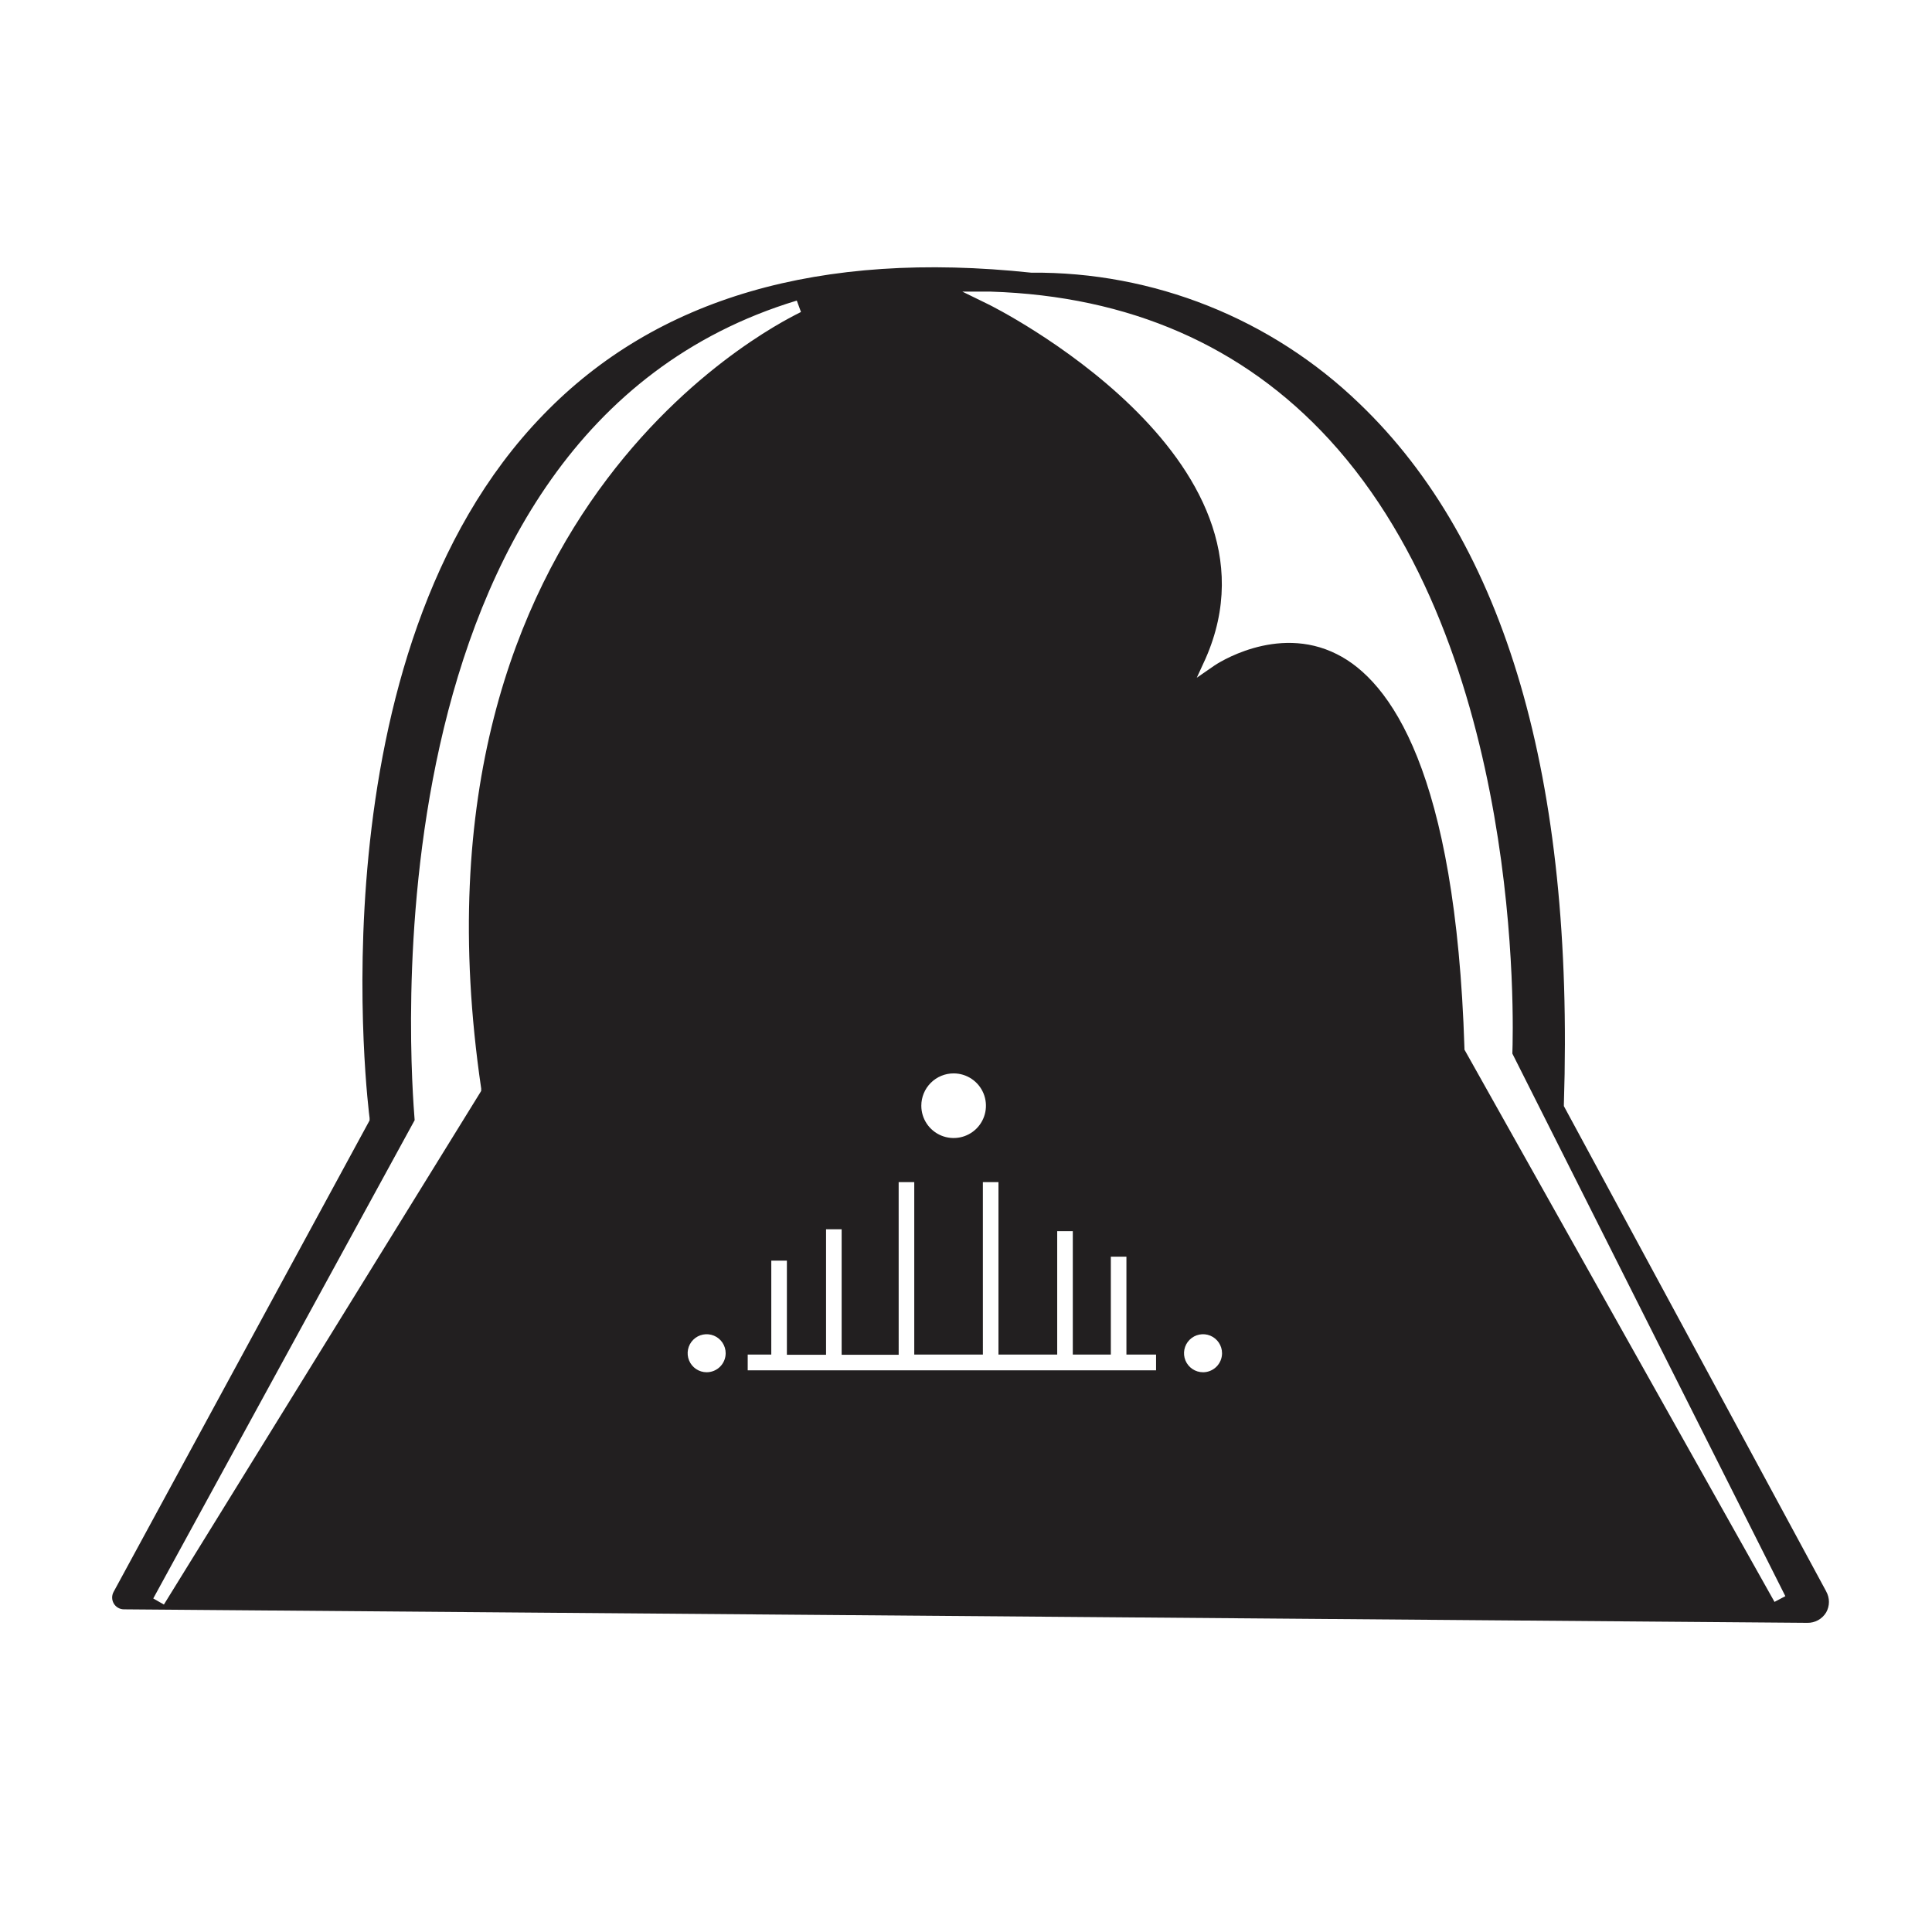 <?xml version="1.0" encoding="UTF-8"?>
<!-- Uploaded to: SVG Repo, www.svgrepo.com, Generator: SVG Repo Mixer Tools -->
<svg width="800px" height="800px" version="1.1" viewBox="144 144 512 512" xmlns="http://www.w3.org/2000/svg">
 <path d="m627.97 565.75-69.527-128.62v-0.504c2.773-86.102-15.414-148.57-54.207-185.7-23.324-22.504-54.551-34.953-86.961-34.664-55.922-5.945-99.301 6.652-129.28 37.637-61.969 63.73-46.199 185.25-46.047 186.41v0.605l-67.863 124.99c-0.508 0.961-0.48 2.121 0.074 3.055 0.555 0.938 1.559 1.516 2.648 1.531l446.12 3.578h-0.004c2.059 0.055 3.984-1.008 5.039-2.773 0.969-1.719 0.969-3.82 0-5.543zm-231.25-137.29c3.465 0 6.59 2.086 7.914 5.285 1.324 3.203 0.594 6.887-1.855 9.336-2.449 2.449-6.133 3.18-9.336 1.855-3.199-1.324-5.285-4.449-5.285-7.914 0-2.269 0.902-4.449 2.508-6.055 1.605-1.605 3.785-2.508 6.055-2.508zm-125.2 4.031v0.605l-0.301 0.504-83.785 135.62-2.82-1.613 69.273-126.75c-0.809-10.633-15.113-181.93 101.27-217.2l1.109 3.023c-1.059 0.707-107.82 48.82-84.742 205.81zm59.75 75.168c-2.035 0-3.875-1.23-4.652-3.113-0.781-1.883-0.348-4.047 1.09-5.488 1.441-1.441 3.609-1.871 5.492-1.094 1.883 0.781 3.109 2.617 3.109 4.656 0 1.336-0.531 2.617-1.477 3.562-0.941 0.945-2.227 1.477-3.562 1.477zm119.1-0.504h-108.22v-4.184h6.246l0.004-24.887h4.133v24.938h10.379v-33.25h4.133v33.25h15.113l-0.004-45.746h4.133v45.695h18.188l-0.004-45.695h4.133v45.695h15.566v-32.695h4.133v32.695h10.078v-25.945h4.133v25.945h7.856zm12.445 0.504c-2.039 0-3.875-1.23-4.656-3.113-0.777-1.883-0.348-4.047 1.094-5.488 1.441-1.441 3.606-1.871 5.488-1.094 1.883 0.781 3.113 2.617 3.113 4.656 0 1.363-0.551 2.668-1.531 3.617-0.977 0.949-2.297 1.461-3.66 1.422zm151.45 60.859-82.172-146.36v-0.406c-2.316-73.352-19.699-97.336-33.805-104.39-16.07-8.113-32.242 2.871-32.395 2.973l-4.734 3.273 2.316-5.039c23.578-53.555-56.828-93.609-57.637-93.961l-6.801-3.324h7.559c36.676 1.16 66.855 14.359 89.629 39.145 51.641 56.227 48.82 155.32 48.566 162.78l72.344 143.79z" fill="#221f20"/>
</svg>